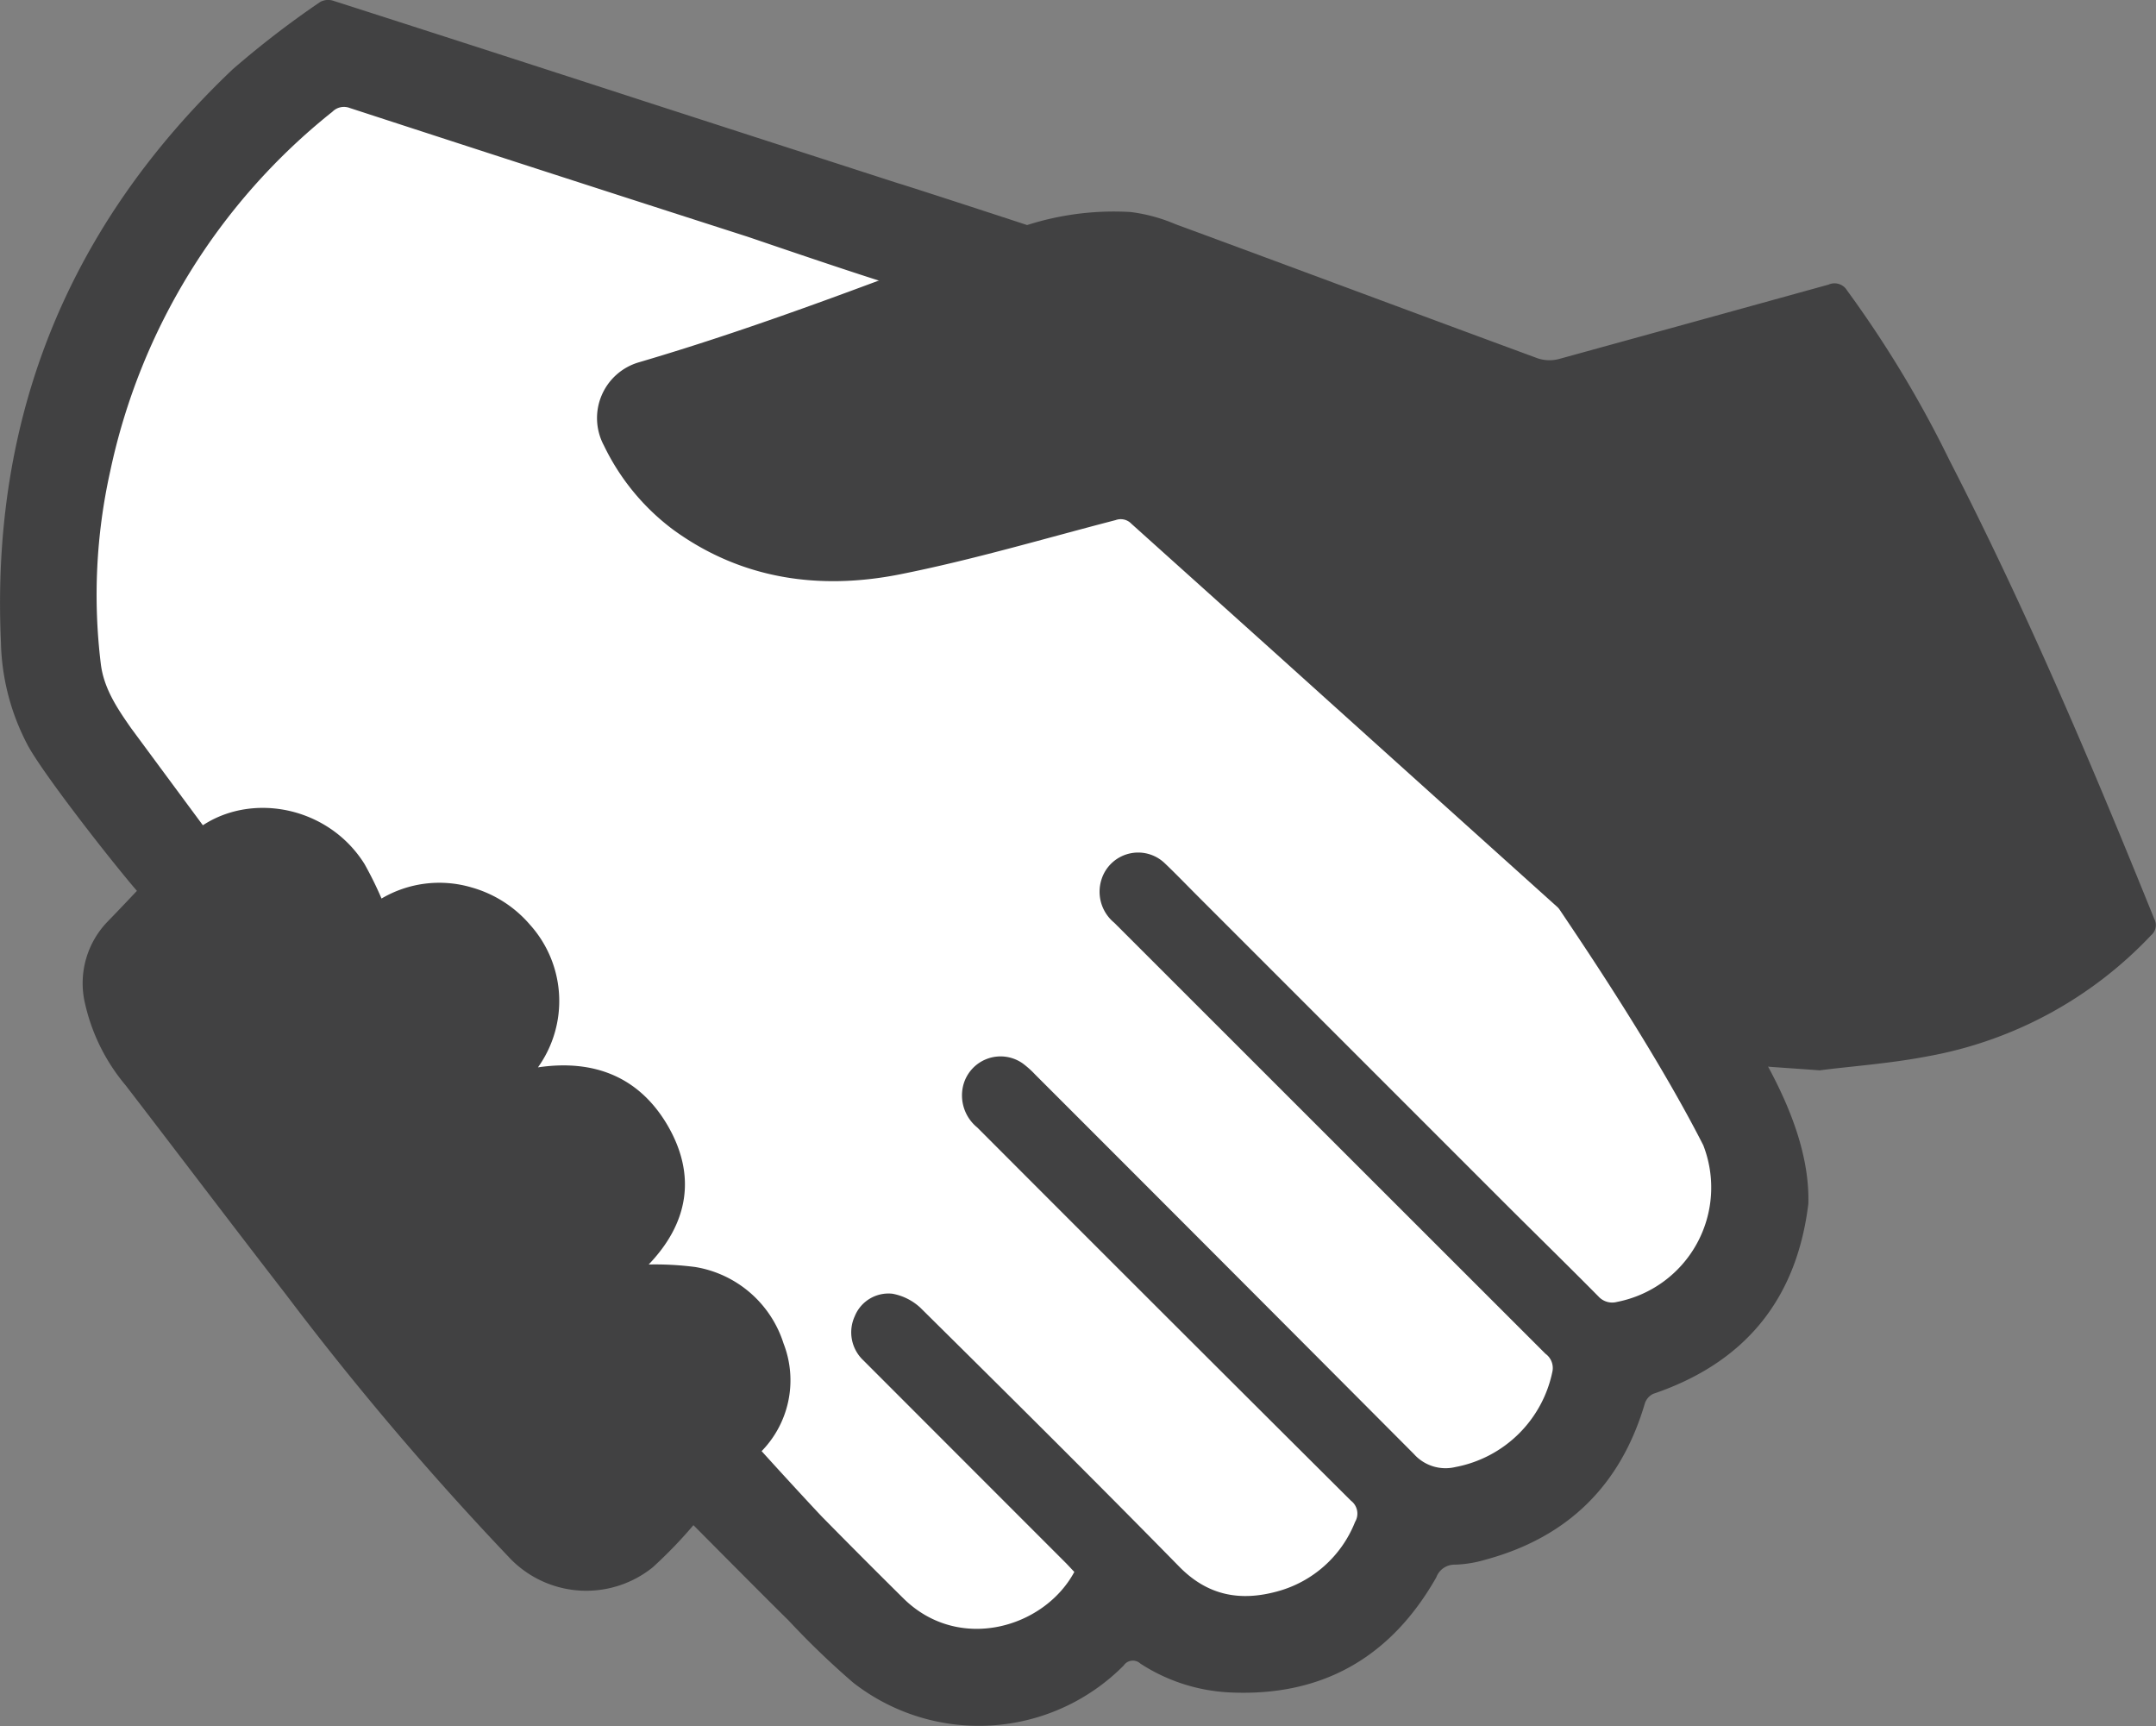 <svg id="Layer_1" data-name="Layer 1" xmlns="http://www.w3.org/2000/svg" width="231.69" height="185.48" viewBox="0 0 231.69 185.48"><rect x="0" y="0" width="231.69" height="185.48" fill="#808080" stroke="none"/><title>energy_partner</title><polygon points="33.12 8.43 14.62 26.93 8.62 43.93 2.62 65.93 9.12 78.43 24.62 99.93 73.12 151.93 93.12 173.93 108.12 179.93 120.62 173.93 129.62 175.93 143.62 174.43 152.12 164.93 169.62 155.93 174.62 146.43 183.62 139.93 189.12 125.93 174.12 92.43 132.62 36.93 96.12 25.43 33.12 8.43" style="fill:#fff"/><path d="M195.55,115c-3.64-.27-6.15-.41-8.65-.66a3,3,0,0,1-1.56-.73Q161,91.75,136.74,69.89q-7.58-6.81-15.16-13.62a1.58,1.58,0,0,0-1.69-.39c-7.72,2-15.38,4.28-23.19,5.83-8.63,1.71-17,.54-24.32-4.77a24.56,24.56,0,0,1-7.48-9.07,6.24,6.24,0,0,1,3.78-8.95c13.61-4,26.77-9.17,40-14.14a30.58,30.58,0,0,1,12.81-2,17.75,17.75,0,0,1,4.81,1.3c13,4.79,25.94,9.63,38.92,14.41a4,4,0,0,0,2.28.09q14.54-4,29-8a1.57,1.57,0,0,1,2,.64,120.24,120.24,0,0,1,11,18.24c8.22,16,15.26,32.57,22,49.26a1.42,1.42,0,0,1-.34,1.77,43.61,43.61,0,0,1-24,13C203,114.29,198.7,114.58,195.55,115Z" style="fill:#414142"/><path d="M41,96.54a12.23,12.23,0,0,1,9.65-1.2,12.83,12.83,0,0,1,6.29,4,12.25,12.25,0,0,1,.87,15.34c6-.89,10.84,1,13.9,6.18,3.17,5.41,2.27,10.55-2,15a33.47,33.47,0,0,1,5,.27,12,12,0,0,1,9.49,8.21,10.9,10.9,0,0,1-2.52,11.74c-2.41,2.56-4.75,5.18-7.14,7.76a48.64,48.64,0,0,1-4.4,4.56,11.39,11.39,0,0,1-15.22-.85,326.21,326.21,0,0,1-24.2-28.48c-5.77-7.45-11.48-15-17.21-22.45a20.69,20.69,0,0,1-4.35-8.7A9.52,9.52,0,0,1,11.58,99c2.81-2.89,5.53-5.88,8.34-8.78,5.33-5.49,15-4.19,19.25,2.61A38.73,38.73,0,0,1,41,96.54Z" style="fill:#414142"/><path d="M71.12,160.43c2.38-2.6,6.34-3.59,9-6.5.3.5,8,8.85,8.39,9.21q4.25,4.32,8.56,8.58c5.94,5.88,15.13,3.21,18.38-2.83-.28-.29-.57-.61-.87-.92q-10.9-10.9-21.8-21.81a4.13,4.13,0,0,1-.93-4.73A3.91,3.91,0,0,1,95.9,139a6,6,0,0,1,3,1.5c9.33,9.23,18.64,18.46,27.83,27.83,3.08,3.14,6.58,3.73,10.51,2.66a12.49,12.49,0,0,0,8.38-7.47,1.74,1.74,0,0,0-.44-2.28q-20.1-20-40.16-40.1a4.44,4.44,0,0,1-1.54-4.39,4.14,4.14,0,0,1,6.43-2.49,10.21,10.21,0,0,1,1.34,1.2q20.37,20.36,40.69,40.76a4.55,4.55,0,0,0,4.47,1.4,13.12,13.12,0,0,0,10.43-10.32,1.89,1.89,0,0,0-.76-1.85q-23.17-23.15-46.34-46.31a4.31,4.31,0,0,1-1.37-4.65,4.13,4.13,0,0,1,6.79-1.75c1.22,1.16,2.38,2.37,3.57,3.56l32.75,32.75c3.42,3.42,6.89,6.8,10.29,10.24a2,2,0,0,0,2,.59,12.52,12.52,0,0,0,9.27-16.83c-5.94-11.67-15.64-25.51-15.77-25.83,3.73.33,15.67,11.16,19.5,11.5.5,1.92,7.83,11.17,7.56,20.62-1.26,10.31-6.85,17.09-16.68,20.42a1.76,1.76,0,0,0-.9,1.06q-3.88,13.16-17.1,16.75a12.87,12.87,0,0,1-3.3.54,2.08,2.08,0,0,0-2,1.36c-4.92,8.66-12.36,12.88-22.34,12.36a19.26,19.26,0,0,1-9.46-3.09,1.19,1.19,0,0,0-1.8.21,21.94,21.94,0,0,1-29.06,1.84,88.55,88.55,0,0,1-7-6.74C83.28,172.7,72.66,162,71.12,160.43Z" style="fill:#414142"/><path d="M22.37,89.43c-2.37,2.7-4.93,4.11-7.25,6.75C12.56,93.3,4.77,83.36,3,80.11A24.76,24.76,0,0,1,.1,69C-1,44.63,7.43,24.15,25,7.45A100.87,100.87,0,0,1,34.41.21a1.79,1.79,0,0,1,1.4-.13q16.8,5.39,33.57,10.84l27.19,8.79c.15,0,17.16,5.55,17.54,5.71-2,.72-6.7,3.86-8.5,4.5-3.19,1.13-4.29.17-7.5,1.25-.55.19-17.33-5.6-17.88-5.77Q58.9,18.55,37.58,11.6a1.73,1.73,0,0,0-1.84.39,67.16,67.16,0,0,0-23.9,38.66,61.05,61.05,0,0,0-1,20.73c.33,2.61,1.78,4.76,3.25,6.86C15,79.47,21.86,88.76,22.37,89.43Z" style="fill:#414142"/></svg>